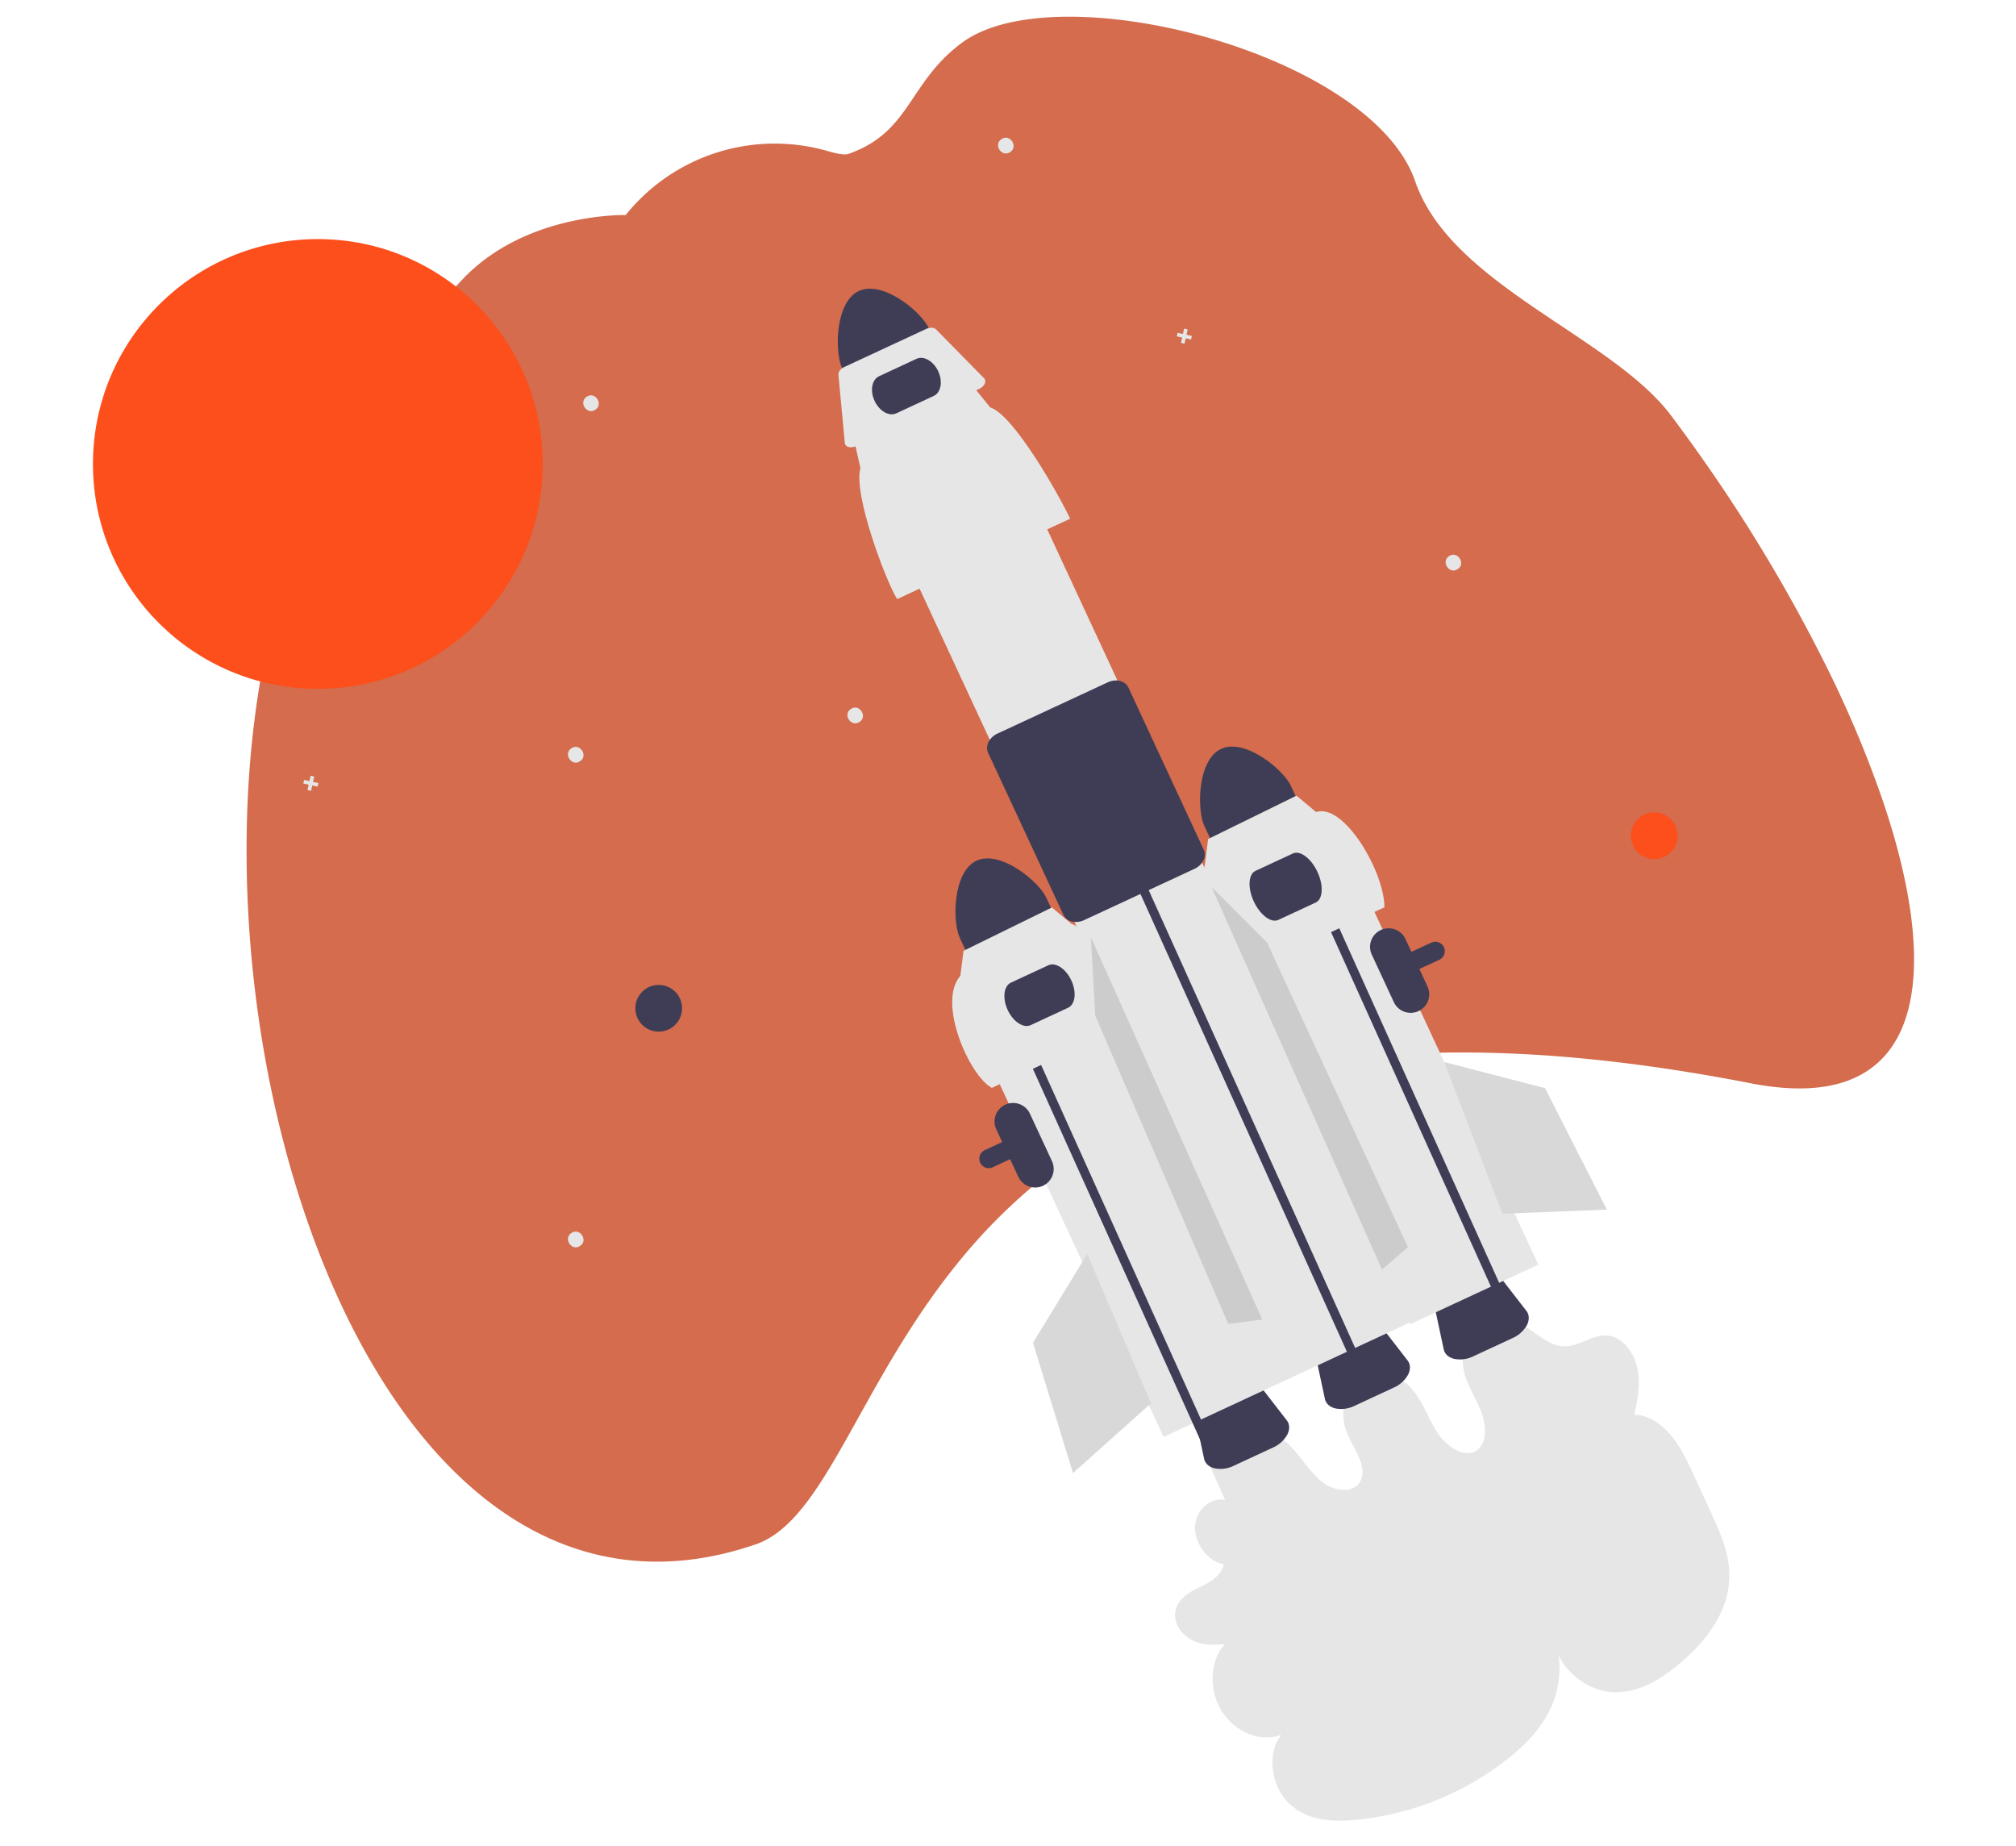 <svg xmlns="http://www.w3.org/2000/svg" width="902.419" height="826.207" data-name="Layer 1" viewBox="51.087 -7.656 872.657 845.419"><path fill="#e6e6e6" d="m578.159 659.811 8.671 19.444c-7.048-1.122-13.603 4.898-13.75 12.629s6.139 15.774 13.188 16.873c-1.347 6.002-7.16 8.648-12.207 11.074s-10.485 6.45-10.11 12.846c.301 5.135 4.548 9.669 9.058 11.492s9.241 1.542 13.808 1.237c-6.92 7.24-7.595 20.847-1.517 30.61s18.216 14.57 27.305 10.812c-6.422 7.988-5.026 22.617 2.943 30.862 8.035 8.31 19.678 9.115 29.858 8.24a132.24 132.24 0 0 0 71.006-28.14c7.782-6.184 15.05-13.456 19.49-22.942s5.747-21.496 1.612-32.29c1.115 13.522 14.65 24.202 26.826 24.8s22.807-6.26 31.84-14.081c12.015-10.4 23.138-24.98 21.489-42.967-.816-8.905-4.706-17.47-8.52-25.765l-7.396-16.083c-2.986-6.493-6.04-13.095-10.533-18.543s-10.731-9.667-16.973-9.627c1.427-6.52 2.86-13.283 1.665-20.21s-5.776-14.101-12.005-15.724c-7.926-2.064-14.644 5.25-22.615 4.561-7.671-.664-14.01-8.362-21.46-11.412a17.18 17.18 0 0 0-18.536 3.206c-4.722 4.61-6.69 12.398-4.996 19.767 1.484 6.456 5.434 12.15 7.832 18.375s2.77 14.231-1.835 17.631c-5.557 4.103-14.014-1.48-18.356-8.234s-6.833-14.934-12.323-20.614c-6.48-6.705-16.622-8.276-23.293-3.609s-9.222 15.12-5.859 24.004c2.75 7.264 9.05 14.613 6.864 21.454-2.309 7.23-12.412 6.315-18.507 1.205s-10.14-12.806-16.161-18.03c-6.114-5.306-14.098-7.63-21.107-6.146a21.73 21.73 0 0 0-15.573 13.915"/><path fill="#3f3d56" d="m718.556 605.17-17.993 8.36a13.8 13.8 0 0 1-8.734 1.177c-2.612-.618-4.377-2.215-4.84-4.384l-4.187-19.554c-.79-3.688 2.264-8.053 7.264-10.376l9.936-4.616c5-2.323 10.305-1.843 12.614 1.14l12.245 15.81c1.358 1.754 1.44 4.132.227 6.527a13.8 13.8 0 0 1-6.532 5.916"/><path fill="#D46C4D" d="M160.64 243.762a354 354 0 0 1 77.501-124.057c29.007-30.111 74.15-28.86 74.15-28.86l.258-.32a87.58 87.58 0 0 1 92.553-28.913c4.304 1.236 7.615 1.783 9.19 1.233 28.707-10.047 27.358-32.724 52.126-50.993 43.367-31.987 187.21 4.654 207.494 63.514 16.439 47.705 89.82 70.827 117.236 107.317q6.43 8.559 12.618 17.316 2.9 4.068 5.737 8.198a730.4 730.4 0 0 1 52.147 88.155 514 514 0 0 1 26.101 61.684c28.591 83.583 18.814 145.855-60.02 130.47q-13.999-2.738-27.325-4.9-19.296-3.15-37.246-5.176-24.172-2.75-45.994-3.602-7.337-.296-14.405-.396c-69.67-.966-121.349 12.146-160.719 32.502q-10.01 5.162-18.973 10.923a236 236 0 0 0-26.08 19.32 255 255 0 0 0-31.423 32.196l-.522.64c-46.048 56.326-61.203 118.681-93.234 129.66C234.883 746.613 148.283 576.453 139.402 410q-.672-12.581-.743-25.09-.042-5.592.055-11.154a476 476 0 0 1 1.281-28.78q.4-5.446.928-10.833c.388-3.874.81-7.724 1.298-11.55 3.483-28.047 9.577-54.73 18.419-78.83"/><path fill="#3f3d56" d="M585.043 335.344c-10.935 5.09-11.116 27.895-7.687 35.284l6.214 13.374 39.61-18.403-6.214-13.375c-3.436-7.385-20.98-21.954-31.923-16.88M478.602 527.36a4.333 4.333 0 0 1-4.07-5.82 4.3 4.3 0 0 1 2.243-2.44l204.554-95.038a4.33 4.33 0 0 1 5.752 2.101 4.336 4.336 0 0 1-2.102 5.752h-.001l-204.554 95.038a4.3 4.3 0 0 1-1.822.407"/><path fill="#e6e6e6" d="m580.138 401.294 58.471-27.166L730.33 571.54l-58.471 27.166z"/><path fill="#3f3d56" d="M419.114 125.618c-10.935 5.09-11.116 27.895-7.687 35.283l6.214 13.375 39.61-18.403-6.214-13.375c-3.436-7.385-20.98-21.954-31.923-16.88M664.129 627.864l-17.993 8.36a13.8 13.8 0 0 1-8.734 1.177c-2.612-.618-4.377-2.215-4.841-4.383l-4.187-19.554c-.79-3.689 2.265-8.053 7.264-10.376l9.937-4.617c4.999-2.322 10.305-1.843 12.614 1.14l12.244 15.811c1.358 1.753 1.44 4.132.228 6.527a13.8 13.8 0 0 1-6.532 5.915M608.81 655.31l-17.993 8.36a13.8 13.8 0 0 1-8.734 1.177c-2.612-.618-4.377-2.215-4.84-4.383l-4.187-19.555c-.79-3.688 2.264-8.053 7.263-10.375l9.937-4.617c5-2.323 10.305-1.843 12.614 1.14l12.245 15.81c1.358 1.754 1.44 4.133.227 6.527a13.8 13.8 0 0 1-6.532 5.916"/><path fill="#e6e6e6" d="m429.811 225.148 58.471-27.166L673.685 597.03l-58.47 27.167z"/><path fill="#3f3d56" d="m548.951 403.691-6.561-14.437 3.777-1.742 6.541 14.391 94.715 210.006-3.773 1.753M622.951 391.691l-6.561-14.437 3.777-1.742 6.541 14.391 94.715 210.006-3.773 1.753"/><path fill="#e6e6e6" d="m515.88 229.917-79.225 36.81c-5.044-7.848-20.25-48.06-16.836-59.992l-2.562-11.377 54.703-25.416 7.322 9.007c10.87 3.335 32.029 41.106 36.598 50.968"/><path fill="#e6e6e6" d="m474.246 170.428-56.45 26.228c-2.085.968-4.304.612-4.957-.795a2 2 0 0 1-.172-.643l-2.922-31.167c-.125-1.335 1.017-2.848 2.761-3.658l37.437-17.394c1.744-.81 3.637-.707 4.576.249l21.936 22.334c1.122 1.142.513 3.097-1.36 4.367a6 6 0 0 1-.849.48"/><path fill="#3f3d56" d="M518.522 414.617a7.6 7.6 0 0 1-1.814-.213 5.6 5.6 0 0 1-3.896-3.026l-34.513-74.283c-1.428-3.075.49-7.007 4.275-8.766l50.536-23.48c3.785-1.76 8.027-.688 9.456 2.387l34.513 74.283a5.6 5.6 0 0 1-.2 4.929 8.5 8.5 0 0 1-4.075 3.838l-50.535 23.479a8.9 8.9 0 0 1-3.747.852"/><path fill="#e6e6e6" d="m466.962 453.028 58.472-27.166 91.72 197.413-58.471 27.166z"/><path fill="#3f3d56" d="m453.398 173.685-17.147 7.966c-3.309 1.538-7.773-1.024-9.95-5.71s-1.255-9.748 2.054-11.286l17.147-7.966c3.308-1.538 7.772 1.024 9.95 5.71s1.255 9.748-2.054 11.286M473.008 386.547c-10.935 5.091-11.115 27.895-7.686 35.284l6.214 13.374 39.61-18.403-6.215-13.374c-3.435-7.386-20.98-21.955-31.923-16.881"/><path fill="#e6e6e6" d="M291.361 341.028c-3.862 2.573-7.815-3.551-3.879-6.01 3.862-2.573 7.815 3.551 3.879 6.01M693.361 253.028c-3.862 2.573-7.815-3.551-3.879-6.01 3.862-2.573 7.815 3.551 3.879 6.01M419.361 323.028c-3.862 2.573-7.815-3.551-3.879-6.01 3.862-2.573 7.815 3.551 3.879 6.01M291.361 563.028c-3.862 2.573-7.815-3.551-3.879-6.01 3.862-2.573 7.815 3.551 3.879 6.01M488.361 62.028c-3.862 2.573-7.815-3.551-3.879-6.01 3.862-2.573 7.815 3.551 3.879 6.01M298.361 180.028c-3.862 2.573-7.815-3.551-3.879-6.01 3.862-2.573 7.815 3.551 3.879 6.01M571.639 146.2l-2.457-.539.538-2.458-1.638-.359-.539 2.458-2.457-.538-.359 1.638 2.457.539-.538 2.457 1.638.359.539-2.458 2.457.539zM171.542 350.978l-2.457-.539.538-2.457-1.638-.359-.539 2.457-2.458-.538-.359 1.638 2.458.539-.538 2.458 1.638.358.539-2.457 2.457.538z"/><path fill="#3f3d56" d="M675.43 455.436a8.51 8.51 0 0 1-11.29-4.127l-10.113-21.765a8.5 8.5 0 0 1 15.417-7.163l10.112 21.765a8.51 8.51 0 0 1-4.127 11.29M503.43 535.436a8.51 8.51 0 0 1-11.29-4.127l-10.113-21.765a8.5 8.5 0 0 1 15.417-7.163l10.112 21.765a8.51 8.51 0 0 1-4.127 11.29"/><path fill="#e6e6e6" d="m659.851 407.881-67.806 31.504c-4.317-6.716-17.33-41.133-14.408-51.344l1.434-11.423 40.486-19.863 8.971 7.505c12.64-4.273 31.22 27.048 31.323 43.621"/><path fill="#3f3d56" d="m628.371 405.697-17.147 7.967c-3.309 1.537-8.343-2.253-11.222-8.447s-2.527-12.487.782-14.024l17.147-7.967c3.308-1.537 8.343 2.253 11.221 8.447s2.528 12.487-.781 14.024M482.951 446.691l-6.561-14.437 3.777-1.742 6.541 14.391 94.715 210.006-3.773 1.753"/><path fill="#e6e6e6" d="m547.817 459.085-67.806 31.503c-10.003-5.165-25.291-38.96-14.409-51.344l1.435-11.423 40.486-19.863 8.971 7.505c9.303 2.854 27.412 35.18 31.323 43.622"/><path fill="#3f3d56" d="m514.941 453.897-17.147 7.967c-3.309 1.537-8.03-1.58-10.524-6.946s-1.83-10.985 1.48-12.522l17.146-7.967c3.31-1.537 8.03 1.58 10.524 6.946s1.83 10.985-1.479 12.522"/><circle cx="171.291" cy="204.845" r="103" fill="#FC4F1C"/><circle cx="783.425" cy="375.136" r="10.702" fill="#FC4F1C"/><circle cx="327.425" cy="454.136" r="10.702" fill="#3f3d56"/><path d="m687.226 478.768 46.176 11.953 28.321 55.628-47.88 1.878z" style="fill:#d8d8d8"/><path fill="#ccc" d="m580.645 398.574 25.414 25.428 64.547 139.555-11.884 10.267zM525.386 421.624l1.994 35.896 60.924 141.174 15.576-2.006z"/><path d="m523.723 566.637-24.869 40.702 18.333 59.669 35.713-31.947z" style="fill:#d8d8d8"/></svg>